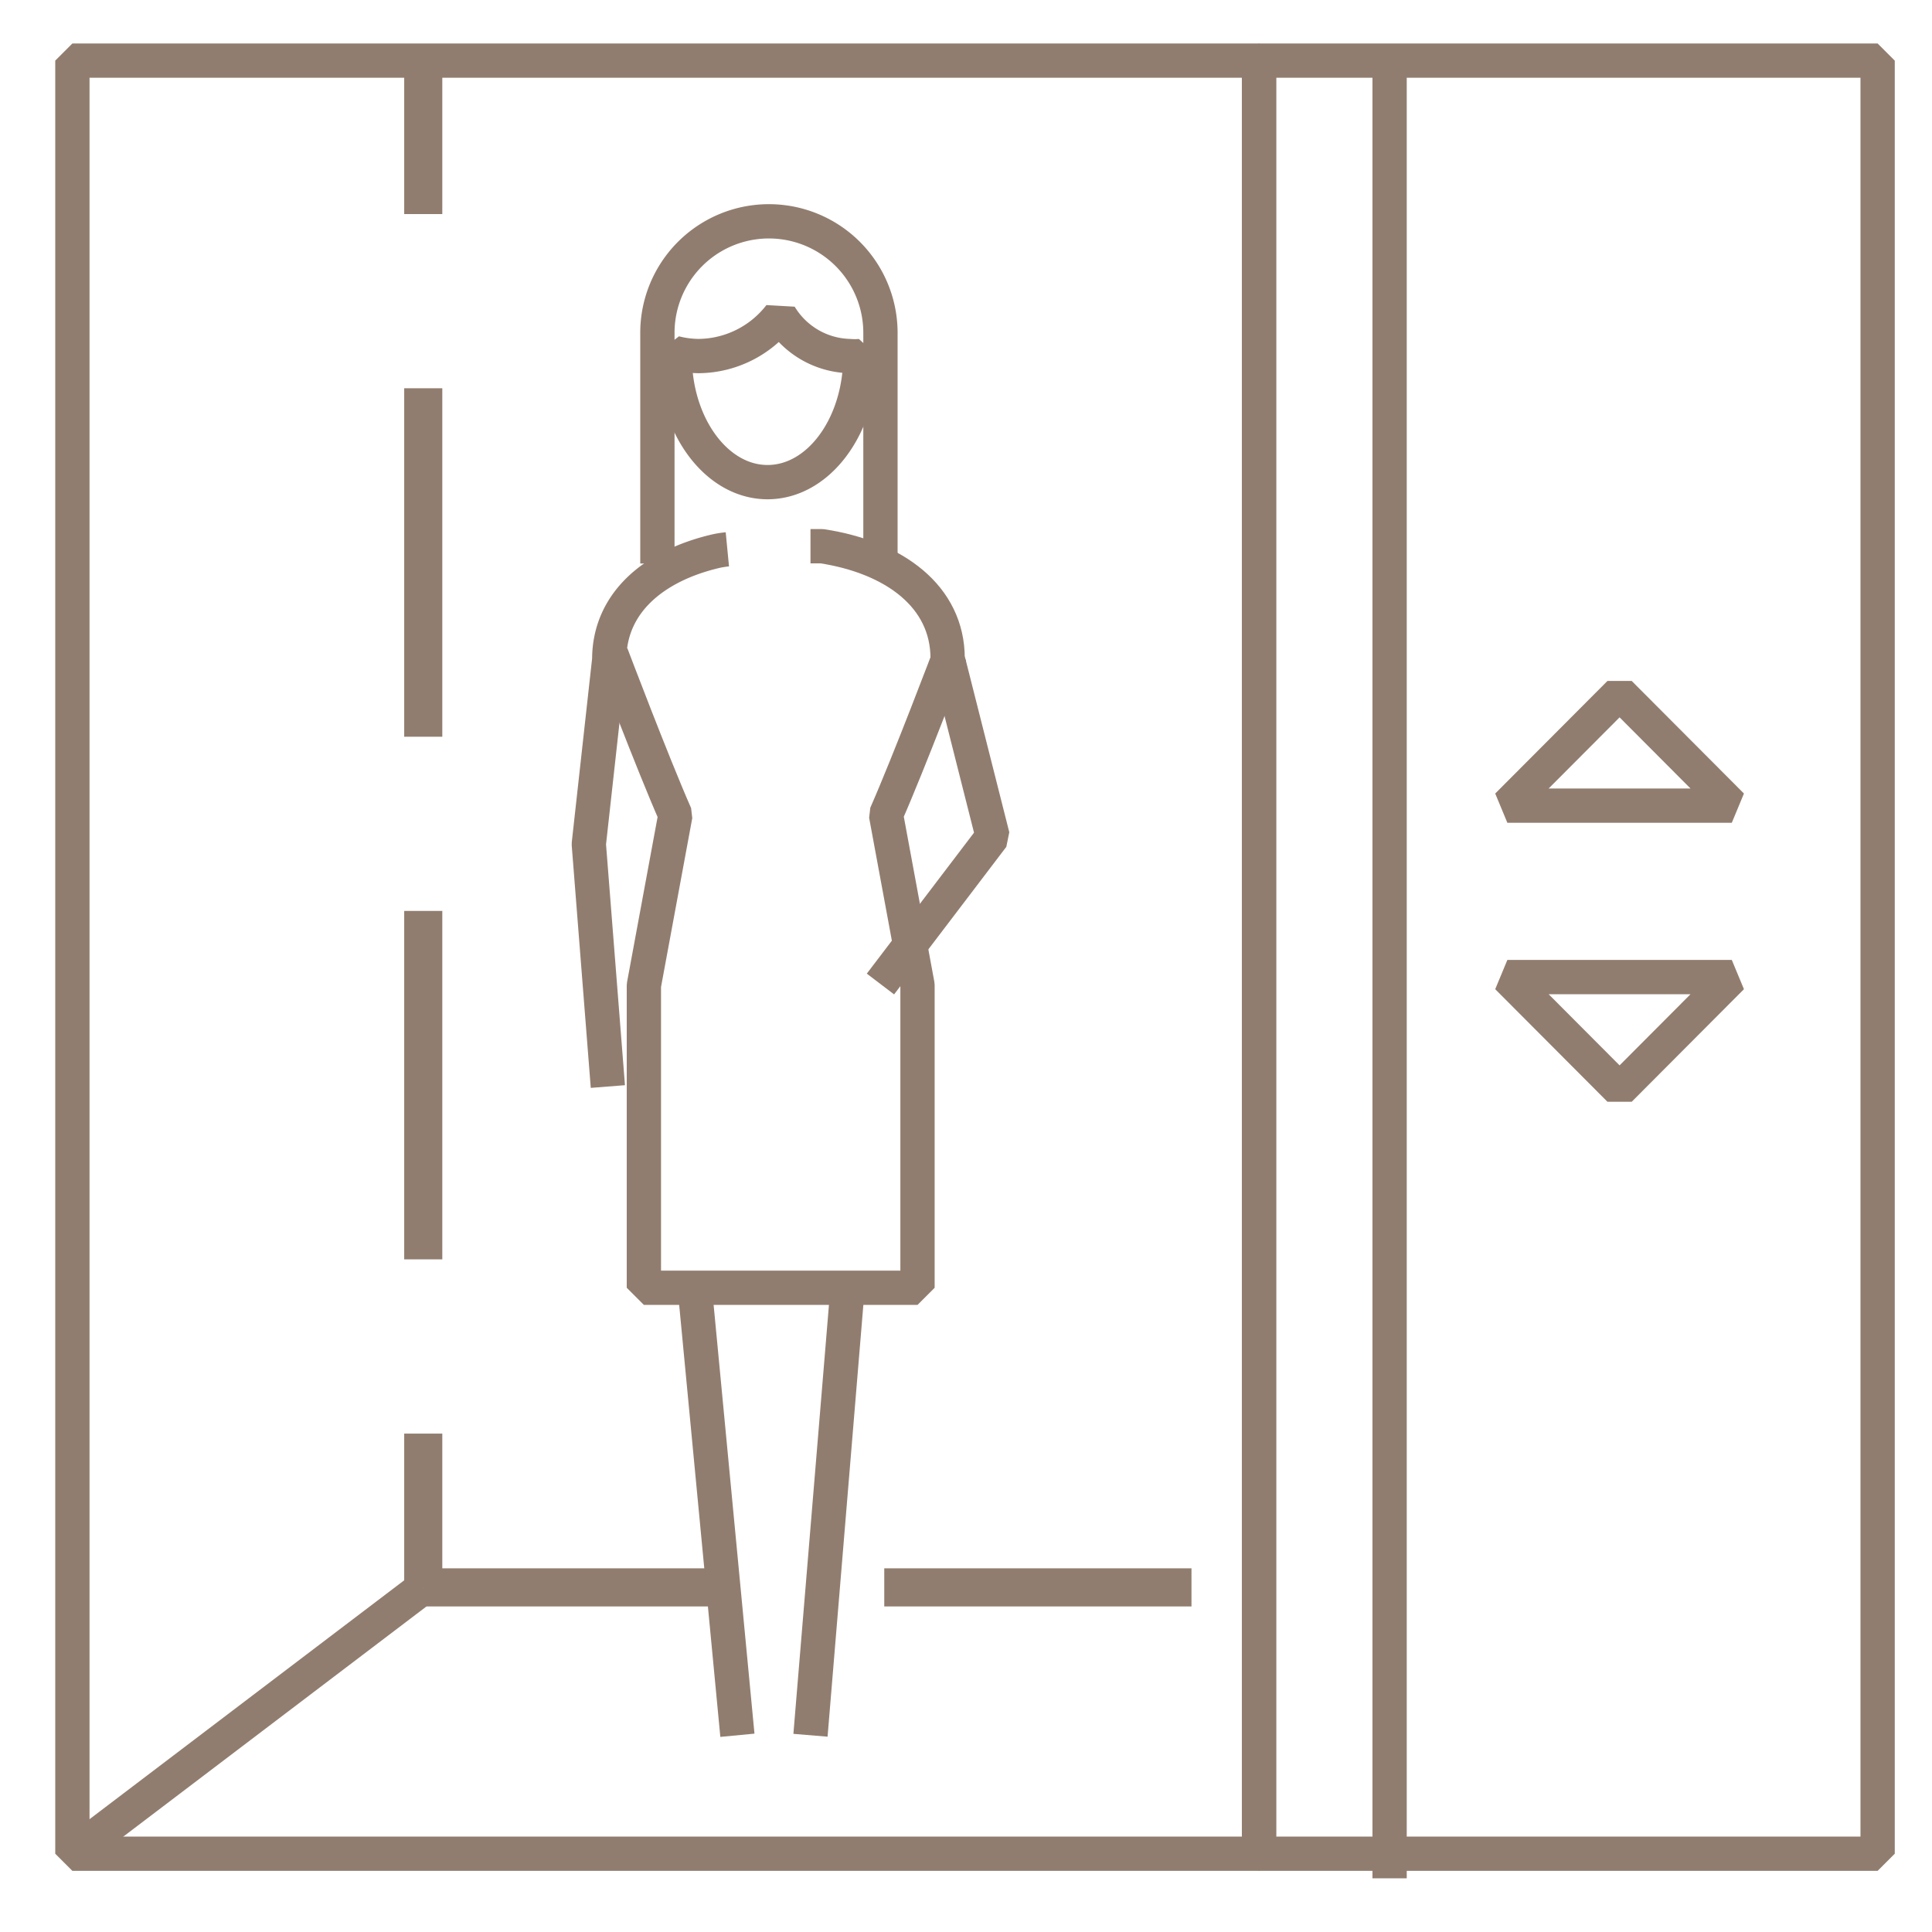 <?xml version="1.0" encoding="UTF-8"?> <svg xmlns="http://www.w3.org/2000/svg" id="Слой_1" data-name="Слой 1" viewBox="0 0 55.78 55.78"> <defs> <style>.cls-1,.cls-2,.cls-3,.cls-4{fill:none;stroke:#917d6f;stroke-linejoin:bevel;}.cls-1{stroke-width:0.99px;}.cls-2,.cls-3,.cls-4{stroke-width:1.1px;}.cls-3{stroke-dasharray:10.06 5.03;}.cls-4{stroke-dasharray:8.87 4.44;}</style> </defs> <title>иконки-особняк-сайт-технологии-07-2022</title> <path class="cls-1" d="M24.52,10.28a2.42,2.42,0,0,1-2-1.17,3,3,0,0,1-2.34,1.17,2.9,2.9,0,0,1-.7-.09s0,.06,0,.09c0,2,1.2,3.64,2.68,3.64s2.68-1.63,2.68-3.64c0,0,0,0,0,0A1.91,1.91,0,0,1,24.52,10.28Z"></path> <path class="cls-1" d="M25.42,16.27V9.61a3.22,3.22,0,1,0-6.44,0v6.66"></path> <line class="cls-1" x1="20.06" y1="37.19" x2="21.29" y2="50.1"></line> <line class="cls-1" x1="24.47" y1="37.19" x2="23.4" y2="50.1"></line> <path class="cls-1" d="M27.43,18.88S26.25,22,25.58,23.52l.91,4.92v8.74h-7.9V28.45l.91-4.92c-.66-1.5-1.85-4.64-1.85-4.64"></path> <path class="cls-1" d="M23.4,15.77l.33,0c2.09.32,3.63,1.45,3.63,3.24l1.3,5.14-3.24,4.26"></path> <path class="cls-1" d="M21,15.86a2.77,2.77,0,0,0-.32.05c-1.81.42-3.09,1.5-3.09,3.13L17,24.37l.55,7"></path> <rect class="cls-1" x="2.09" y="1.75" width="34.26" height="51.77"></rect> <rect class="cls-1" x="36.35" y="1.75" width="17.86" height="51.77"></rect> <line class="cls-1" x1="40.12" y1="1.75" x2="40.12" y2="54.23"></line> <line class="cls-2" x1="12.22" y1="1.75" x2="12.22" y2="6.18"></line> <line class="cls-3" x1="12.22" y1="11.21" x2="12.22" y2="38.88"></line> <line class="cls-2" x1="12.22" y1="41.39" x2="12.22" y2="45.83"></line> <line class="cls-4" x1="12.22" y1="45.83" x2="36.35" y2="45.83"></line> <line class="cls-1" x1="2.09" y1="53.52" x2="12.22" y2="45.83"></line> <polygon class="cls-1" points="43.52 23.26 46.76 20.01 50 23.26 43.52 23.26"></polygon> <polygon class="cls-1" points="50 28.21 46.76 31.46 43.52 28.21 50 28.21"></polygon> </svg> 